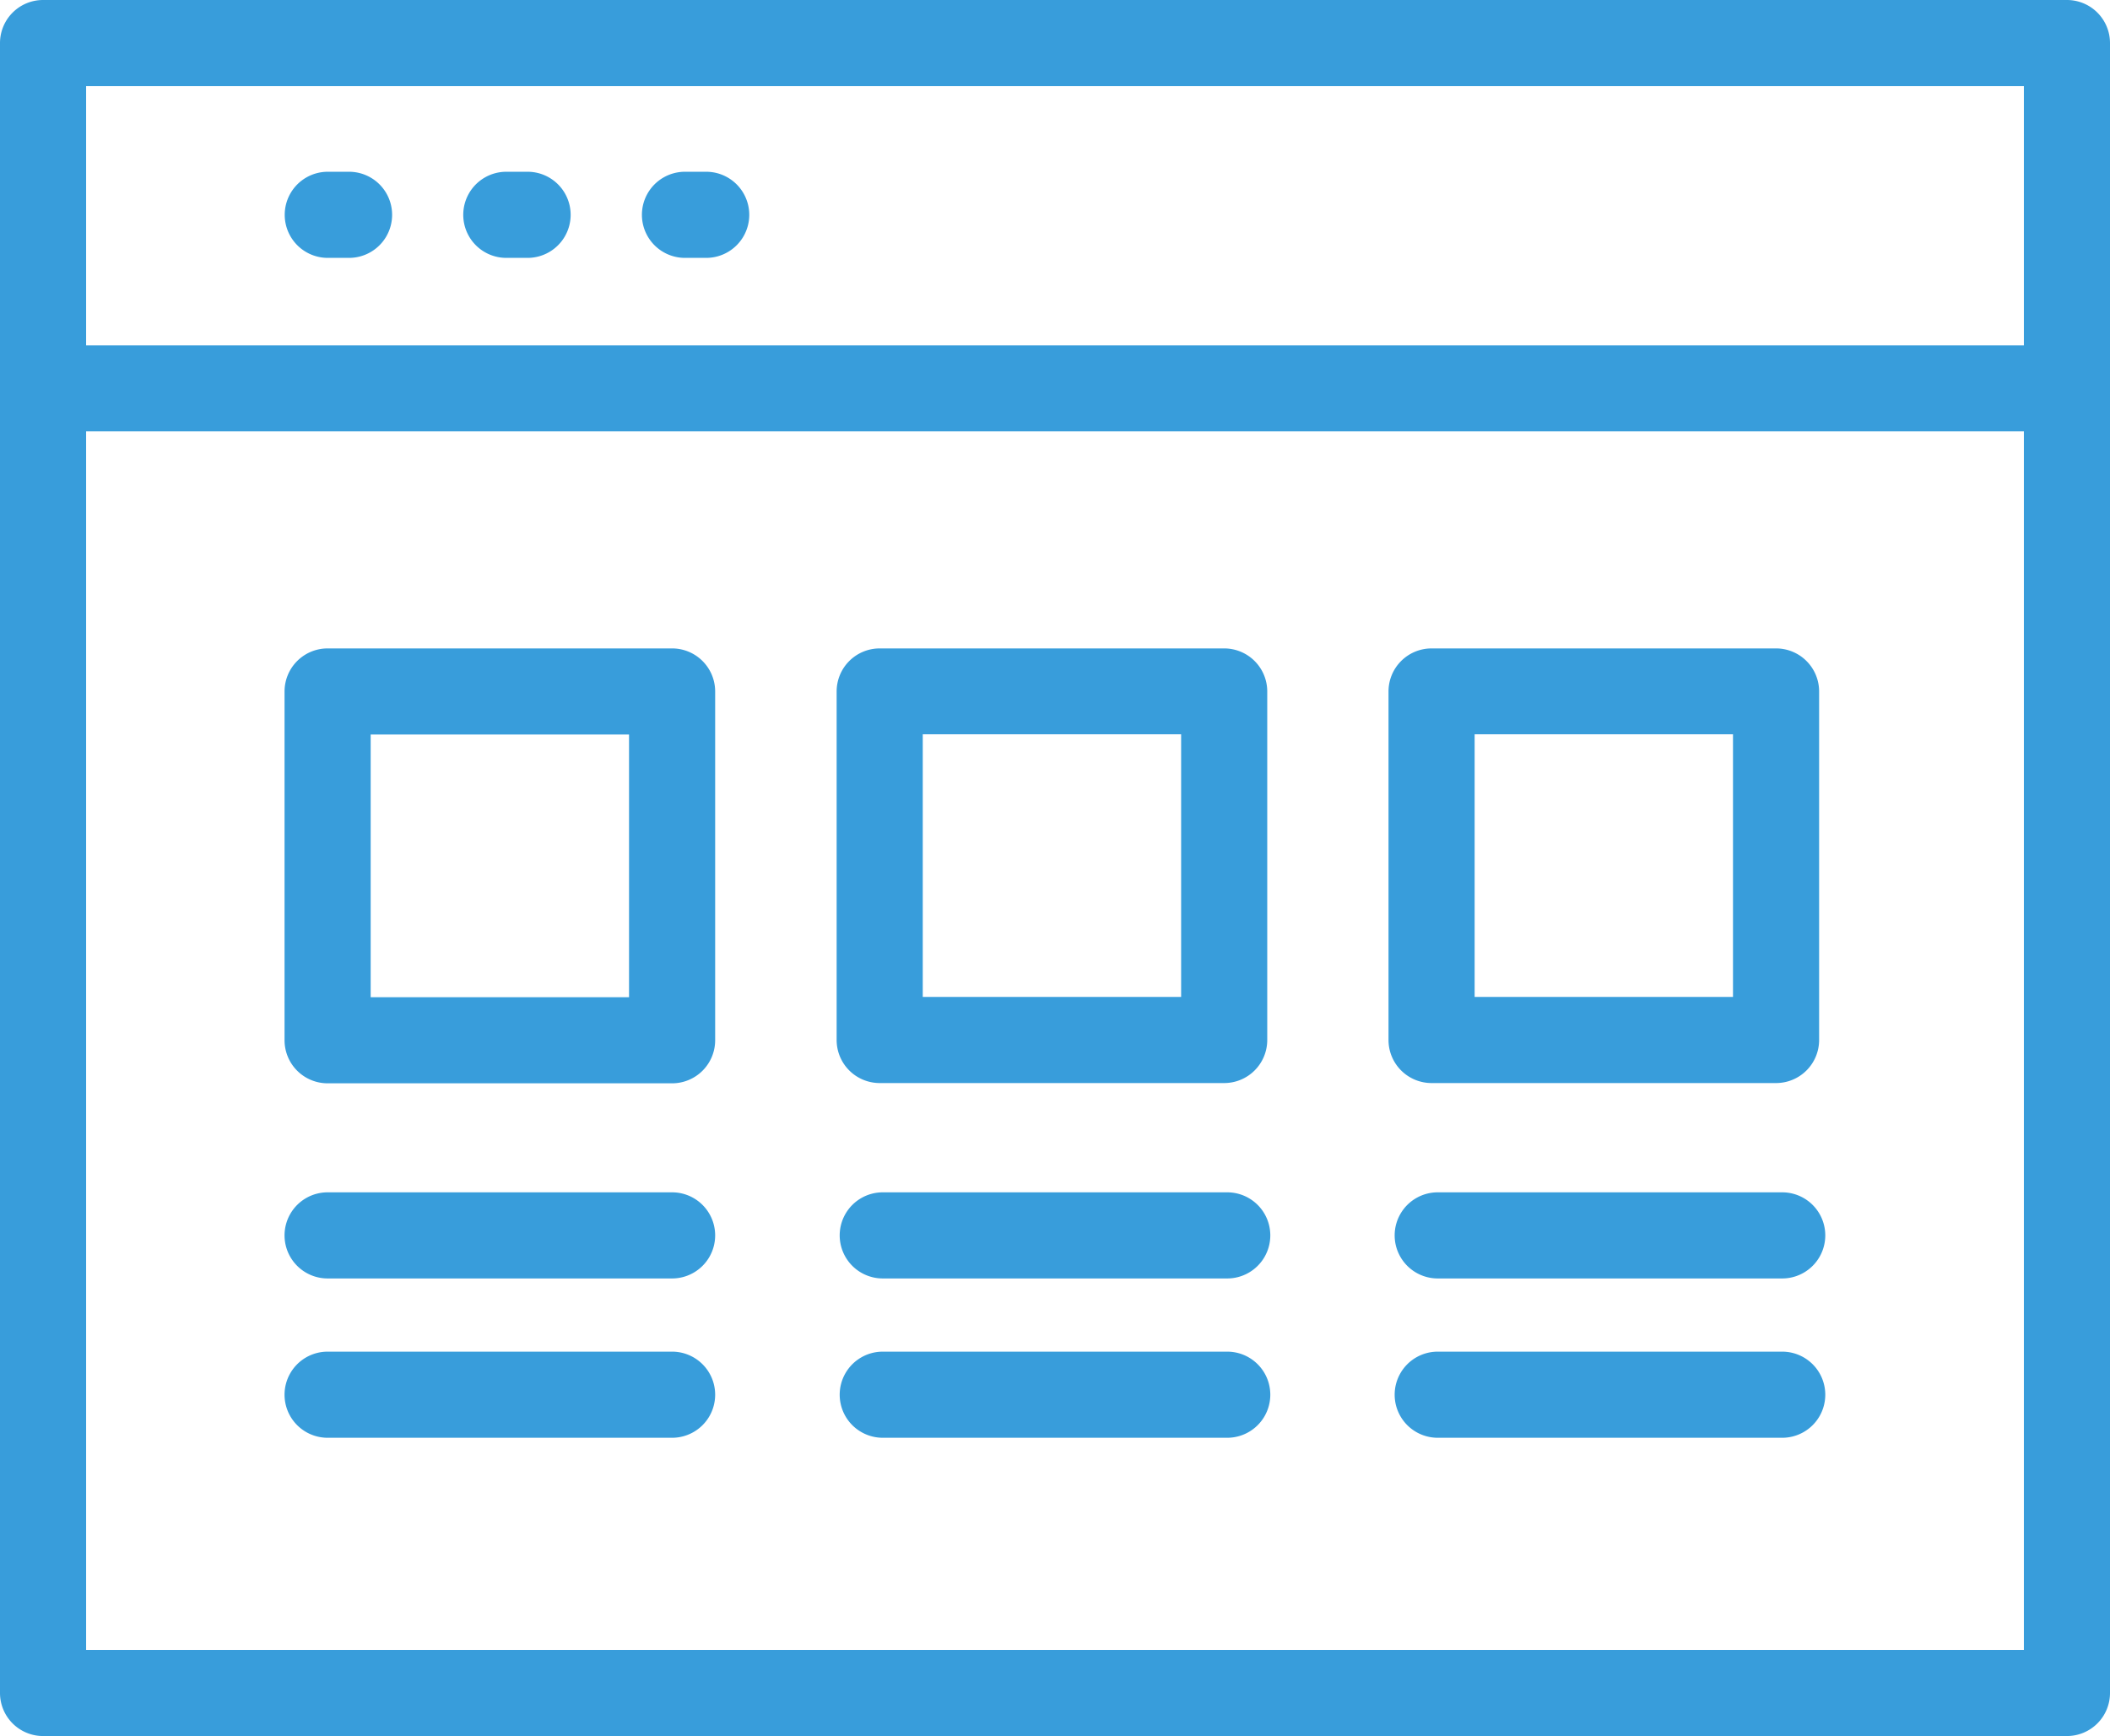 <svg id="Capa_1" data-name="Capa 1" xmlns="http://www.w3.org/2000/svg" viewBox="0 0 490 403.19"><defs><style>.cls-1{fill:#389ddb;}</style></defs><title>hire-magento-developer Icons 1</title><path class="cls-1" d="M480,43.41H10a10,10,0,0,0-10,10V436.59a10,10,0,0,0,10,10H480a10,10,0,0,0,10-10V53.41A10,10,0,0,0,480,43.41Zm-10,20v60.22H20V63.41ZM20,426.59v-283H470v283Z" transform="translate(0 -43.41)"/><path class="cls-1" d="M156.08,194h-80a10,10,0,0,0-10,10v81a10,10,0,0,0,10,10h80a10,10,0,0,0,10-10V204A10,10,0,0,0,156.08,194Zm-10,81h-60V214h60Z" transform="translate(0 -43.41)"/><path class="cls-1" d="M204.29,294.94h80a10,10,0,0,0,10-10V204a10,10,0,0,0-10-10h-80a10,10,0,0,0-10,10v81A10,10,0,0,0,204.29,294.94Zm10-81h60v61h-60Z" transform="translate(0 -43.41)"/><path class="cls-1" d="M332.45,294.94h80a10,10,0,0,0,10-10V204a10,10,0,0,0-10-10h-80a10,10,0,0,0-10,10v81A10,10,0,0,0,332.45,294.94Zm10-81h60v61h-60Z" transform="translate(0 -43.41)"/><path class="cls-1" d="M156.08,320.32h-80a10,10,0,0,0,0,20h80a10,10,0,0,0,0-20Z" transform="translate(0 -43.41)"/><path class="cls-1" d="M156.08,357.32h-80a10,10,0,0,0,0,20h80a10,10,0,0,0,0-20Z" transform="translate(0 -43.41)"/><path class="cls-1" d="M285,320.32H205a10,10,0,0,0,0,20h80a10,10,0,0,0,0-20Z" transform="translate(0 -43.41)"/><path class="cls-1" d="M285,357.32H205a10,10,0,0,0,0,20h80a10,10,0,0,0,0-20Z" transform="translate(0 -43.41)"/><path class="cls-1" d="M413.88,320.32h-80a10,10,0,0,0,0,20h80a10,10,0,0,0,0-20Z" transform="translate(0 -43.41)"/><path class="cls-1" d="M413.88,357.32h-80a10,10,0,0,0,0,20h80a10,10,0,0,0,0-20Z" transform="translate(0 -43.41)"/><path class="cls-1" d="M76.12,103.3h4.94a10,10,0,0,0,0-20H76.12a10,10,0,0,0,0,20Z" transform="translate(0 -43.41)"/><path class="cls-1" d="M117.58,103.3h4.94a10,10,0,1,0,0-20h-4.94a10,10,0,0,0,0,20Z" transform="translate(0 -43.41)"/><path class="cls-1" d="M159.05,103.3H164a10,10,0,0,0,0-20h-4.93a10,10,0,0,0,0,20Z" transform="translate(0 -43.41)"/></svg>